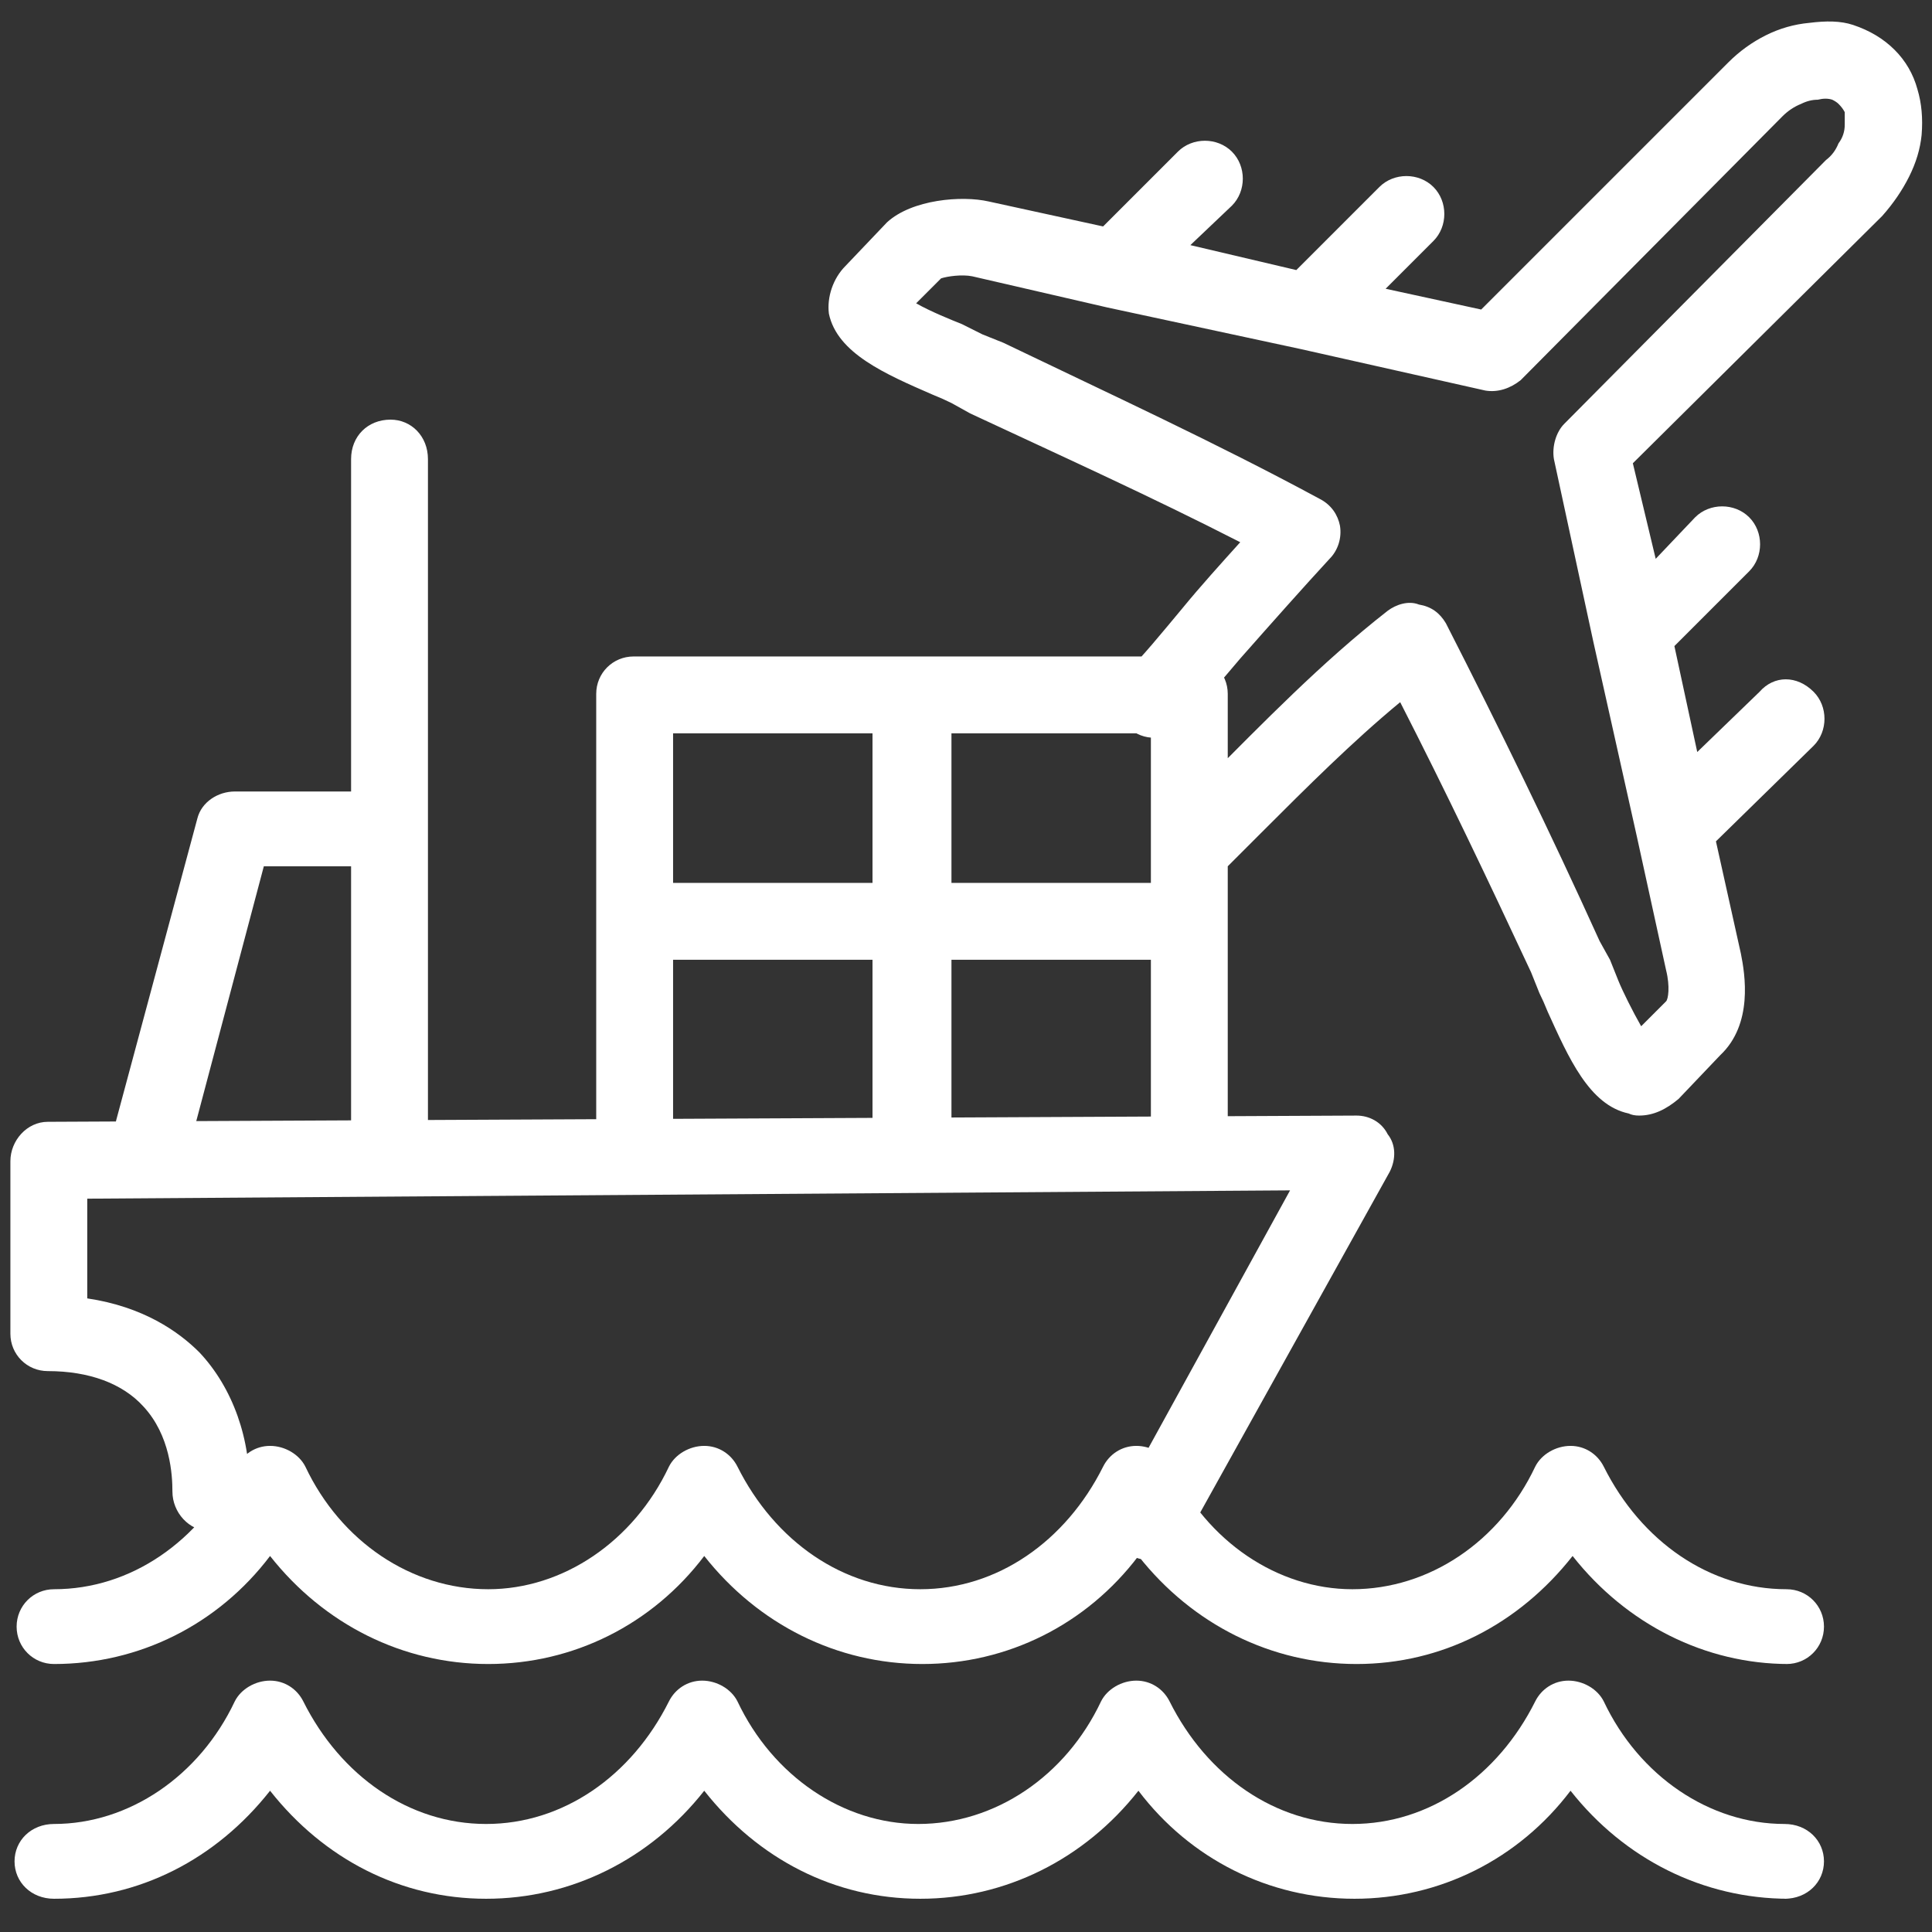 <svg version="1.2" xmlns="http://www.w3.org/2000/svg" viewBox="0 0 93 93" width="150" height="150">
	<rect x="0" y="0" width="93" height="93" fill="#333333" stroke="none"/>
	<title>service-3-svg</title>
	<style>
		.s0 { fill: #ffffff } 
	</style>
	<g id="Folder 1">
		<path id="Layer" class="s0" d="m55.4 75.1q-0.5 0-0.9-0.2c-0.9-0.5-1.2-1.6-0.7-2.5l8.3-15.1-57.9 0.4v4.8c2.7 0.4 4.4 1.6 5.4 2.6 1.6 1.7 2.5 4.2 2.4 6.8 0 1.1-0.9 1.9-1.9 1.8-1 0-1.8-0.9-1.8-1.9 0-0.8-0.1-2.7-1.4-4.1-1-1.1-2.6-1.7-4.6-1.7-1 0-1.8-0.8-1.8-1.8v-8.3c0-1 0.8-1.9 1.8-1.9l63-0.3c0.6 0 1.2 0.3 1.5 0.9 0.4 0.5 0.4 1.2 0.1 1.8l-9.9 17.8c-0.3 0.6-0.9 0.9-1.6 0.9zm30.7 5c-4 0-7.8-1.9-10.4-5.2-2.6 3.3-6.3 5.2-10.4 5.2-4.1 0-7.9-1.9-10.5-5.2-2.5 3.3-6.3 5.2-10.4 5.2-4.1 0-7.9-1.9-10.5-5.2-2.5 3.3-6.3 5.2-10.4 5.2-4.1 0-7.9-1.9-10.5-5.2-2.5 3.3-6.3 5.2-10.4 5.2-1 0-1.8-0.8-1.8-1.8 0-1 0.8-1.8 1.8-1.8 3.7 0 7-2.3 8.8-5.9 0.3-0.6 0.9-1 1.6-1 0.7 0 1.4 0.4 1.7 1 1.7 3.6 5.1 5.9 8.8 5.9 3.6 0 7-2.3 8.7-5.9 0.3-0.6 1-1 1.7-1 0.7 0 1.3 0.4 1.6 1 1.8 3.6 5.1 5.9 8.8 5.9 3.7 0 7-2.3 8.8-5.9 0.3-0.6 0.9-1 1.6-1 0.7 0 1.4 0.4 1.7 1 1.7 3.6 5.1 5.9 8.7 5.9 3.7 0 7.1-2.3 8.8-5.9 0.3-0.6 1-1 1.7-1 0.7 0 1.3 0.4 1.6 1 1.8 3.6 5.1 5.9 8.8 5.9 1 0 1.8 0.8 1.8 1.8 0 1-0.8 1.8-1.8 1.8zm-28.9-33.7c-1 0-1.8-0.8-1.8-1.8v-9.3h-9.8v9.3c0 1-0.8 1.8-1.8 1.8-1 0-1.8-0.8-1.8-1.8v-11.2c0-1 0.8-1.8 1.8-1.8h13.5c1 0 1.8 0.8 1.8 1.8v11.2c0 1-0.8 1.8-1.9 1.8zm-13.2 0c-1.1 0-1.9-0.8-1.9-1.8v-9.3h-9.7v9.3c0 1-0.9 1.8-1.9 1.8-1 0-1.8-0.8-1.8-1.8v-11.2c0-1 0.8-1.8 1.8-1.8h13.5c1 0 1.8 0.8 1.8 1.8v11.2c0 1-0.8 1.8-1.8 1.8zm13.2 10.9c-1 0-1.8-0.9-1.8-1.9v-9.2h-9.8v9.2c0 1-0.8 1.9-1.8 1.9-1 0-1.8-0.9-1.8-1.9v-11.1c0-1 0.8-1.8 1.8-1.8h13.5c1 0 1.8 0.8 1.8 1.8v11.1c0 1-0.8 1.9-1.9 1.9zm-13.2 0c-1.1 0-1.9-0.9-1.9-1.9v-9.2h-9.7v9.2c0 1-0.9 1.9-1.9 1.9-1 0-1.8-0.9-1.8-1.9v-11.1c0-1 0.8-1.8 1.8-1.8h13.5c1 0 1.8 0.8 1.8 1.8v11.1c0 1-0.8 1.9-1.8 1.9zm-36.6-1q-0.3 0-0.5-0.1c-1-0.3-1.6-1.3-1.3-2.3l3.9-14.5c0.2-0.8 1-1.3 1.8-1.3h7.4c1 0 1.9 0.8 1.9 1.8v14.5c0 1-0.9 1.9-1.9 1.9-1 0-1.8-0.9-1.8-1.9v-12.7h-4.2l-3.5 13.2c-0.3 0.8-1 1.4-1.8 1.4zm11.4-14.3c-1.1 0-1.9-0.8-1.9-1.8v-18.1c0-1.1 0.8-1.9 1.9-1.9 1 0 1.8 0.8 1.8 1.9v18.1c0 1-0.8 1.8-1.8 1.8zm67.3 49.4c-4.1 0-7.9-1.9-10.5-5.2-2.5 3.3-6.3 5.2-10.4 5.2-4.1 0-7.9-1.9-10.4-5.2-2.6 3.3-6.4 5.2-10.5 5.2-4.1 0-7.8-1.9-10.4-5.2-2.6 3.3-6.4 5.2-10.5 5.2-4.1 0-7.8-1.9-10.4-5.2-2.6 3.3-6.3 5.2-10.4 5.2-1.1 0-1.9-0.8-1.9-1.8 0-1 0.8-1.8 1.9-1.8 3.6 0 7-2.3 8.7-5.9 0.3-0.6 1-1 1.7-1 0.7 0 1.3 0.4 1.6 1 1.8 3.6 5.1 5.9 8.8 5.9 3.7 0 7-2.3 8.8-5.9 0.3-0.6 0.9-1 1.6-1 0.7 0 1.4 0.4 1.7 1 1.7 3.6 5.1 5.9 8.7 5.9 3.7 0 7.1-2.3 8.8-5.9 0.3-0.6 1-1 1.7-1 0.7 0 1.3 0.4 1.6 1 1.8 3.6 5.1 5.9 8.8 5.9 3.7 0 7-2.3 8.8-5.9 0.3-0.6 0.9-1 1.6-1 0.7 0 1.4 0.4 1.7 1 1.7 3.6 5.1 5.9 8.7 5.9 1.1 0 1.9 0.8 1.9 1.8 0 1-0.8 1.8-1.9 1.8zm-7.2-37.7q-0.3 0-0.5-0.1c-1.9-0.4-2.9-2.7-3.9-4.9q-0.2-0.5-0.4-0.9l-0.4-1c-2.1-4.5-4.1-8.7-6.3-13-2.3 1.9-4.5 4.1-6.7 6.3q-1 1-2 2c-0.7 0.8-1.9 0.8-2.6 0-0.7-0.7-0.7-1.9 0-2.6q1-1 2-2c2.7-2.7 5.5-5.6 8.7-8.1 0.4-0.3 1-0.5 1.5-0.3 0.6 0.1 1 0.4 1.3 0.9 2.6 5.1 5 10 7.4 15.3l0.5 0.9q0.2 0.5 0.4 1c0.2 0.5 0.7 1.5 1.1 2.2l1.2-1.2c0.1-0.1 0.2-0.7 0-1.5l-1.4-6.4-2.1-9.4-1.9-8.8c-0.1-0.6 0.1-1.3 0.5-1.7l12.6-12.7q0.4-0.3 0.6-0.8 0.3-0.4 0.3-0.9c0-0.2 0-0.4 0-0.6q-0.1-0.2-0.3-0.4-0.1-0.1-0.3-0.2-0.3-0.1-0.7 0-0.4 0-0.8 0.2-0.5 0.2-0.9 0.6l-12.6 12.7c-0.5 0.4-1.1 0.6-1.7 0.5l-8.9-2-9.3-2-6.5-1.5c-0.5-0.1-1.2 0-1.5 0.1l-1.2 1.2c0.7 0.4 1.7 0.8 2.2 1q0.6 0.3 1 0.5l1 0.4c5.2 2.5 10.2 4.8 15.2 7.5 0.6 0.3 0.9 0.8 1 1.3 0.1 0.6-0.1 1.2-0.5 1.6-1.2 1.3-2.8 3.1-4.3 4.8-1 1.2-2 2.3-2.8 3.2-0.7 0.8-1.9 0.8-2.6 0.1-0.8-0.7-0.8-1.8-0.1-2.6 0.8-0.8 1.7-1.9 2.7-3.1 0.9-1.1 1.9-2.2 2.8-3.2-4.3-2.2-8.5-4.1-13-6.2l-0.9-0.5q-0.4-0.2-0.9-0.4c-2.3-1-4.6-2-5-3.9-0.1-0.8 0.2-1.7 0.8-2.3l2-2.1c1.2-1.1 3.6-1.3 4.9-1l5.5 1.2 3.6-3.6c0.7-0.7 1.9-0.7 2.6 0 0.7 0.7 0.7 1.9 0 2.6l-2 1.9 5.1 1.2 4-4c0.7-0.7 1.9-0.7 2.6 0 0.7 0.7 0.7 1.9 0 2.6l-2.3 2.3 4.6 1 11.9-11.9q0.8-0.8 1.8-1.3 1-0.5 2.1-0.6c0.8-0.1 1.5-0.1 2.1 0.1q1.2 0.4 2 1.2 0.8 0.8 1.1 1.9 0.3 1 0.2 2.2-0.1 1-0.6 2-0.5 1-1.3 1.9l-12 11.9 1.1 4.6 1.9-2c0.7-0.7 1.9-0.7 2.6 0 0.7 0.7 0.7 1.9 0 2.6l-3.6 3.6 1.1 5.1 3-2.9c0.7-0.8 1.8-0.8 2.6 0 0.7 0.7 0.7 1.9 0 2.6l-4.7 4.6 1.2 5.4c0.2 1 0.6 3.4-1 4.9l-2 2.1c-0.6 0.5-1.2 0.8-1.9 0.8z"/>
	</g>
</svg>